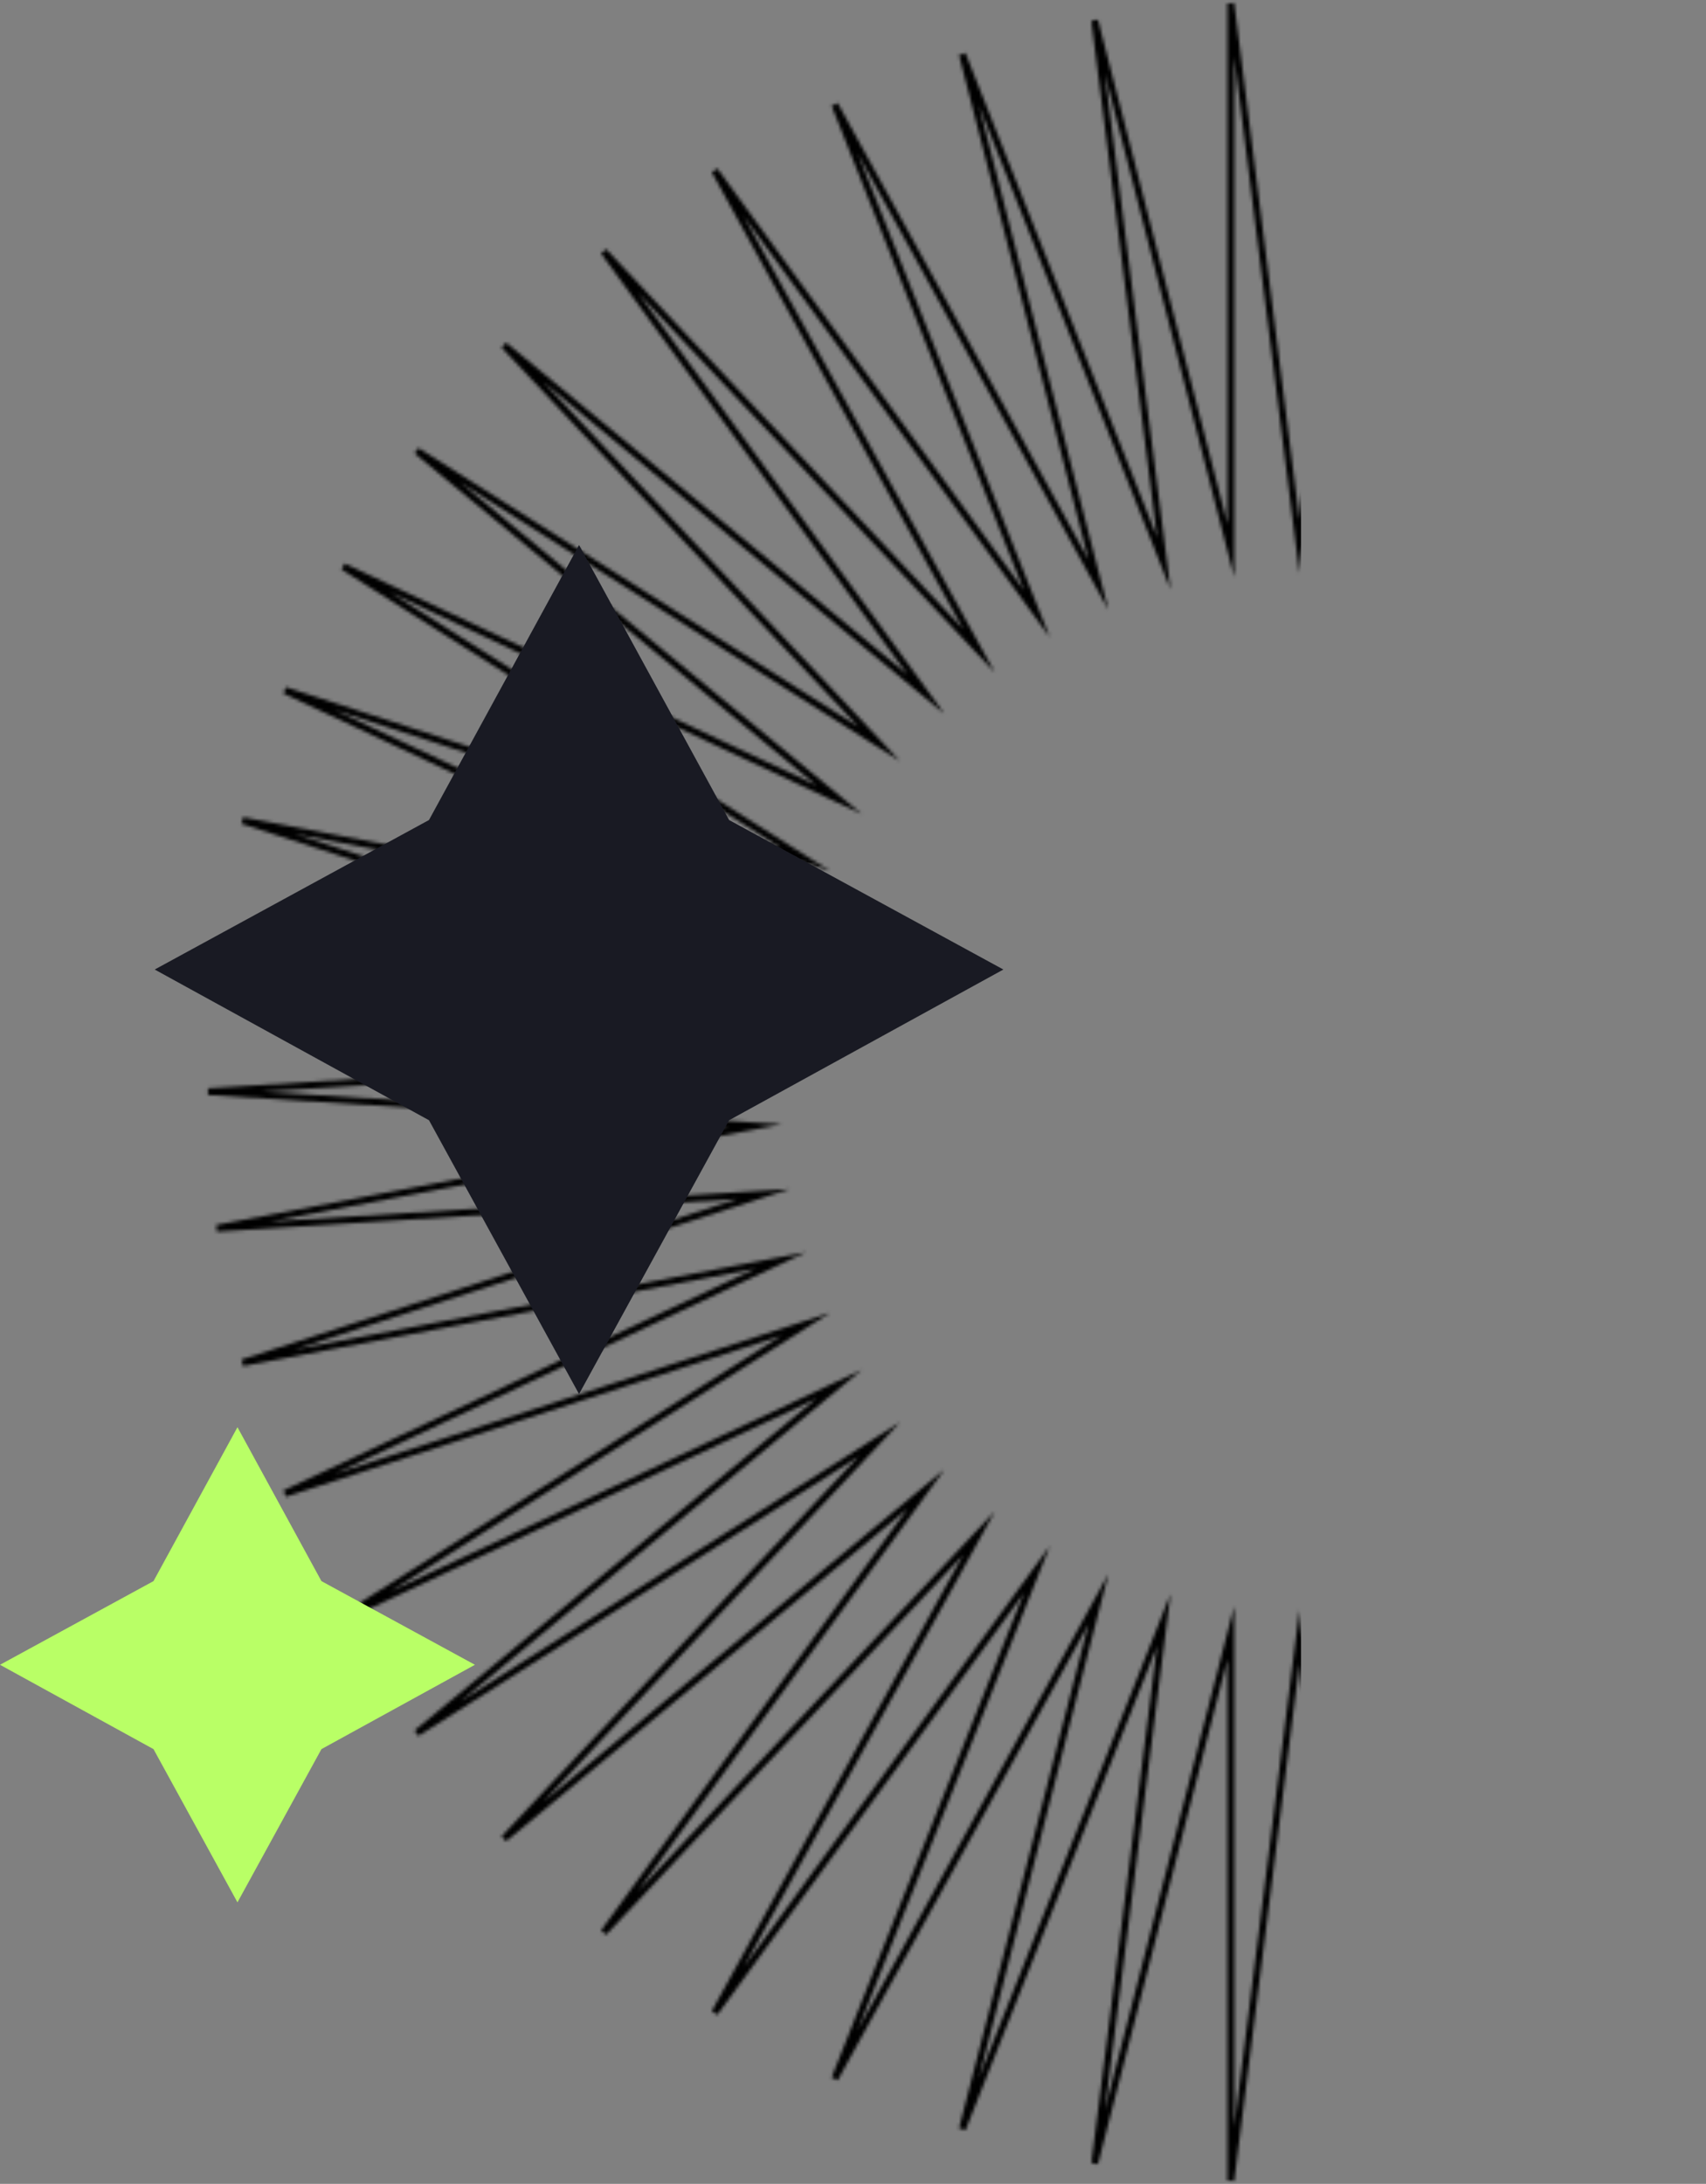 <?xml version="1.0" encoding="UTF-8"?> <svg xmlns="http://www.w3.org/2000/svg" width="508" height="650" viewBox="0 0 508 650" fill="none"><rect x="0" y="0" width="508" height="650" fill="#808080" stroke="none"/><mask id="mask0_1_1138" style="mask-type:alpha" maskUnits="userSpaceOnUse" x="61" y="0" width="651" height="650"><mask id="path-1-outside-1_1_1138" maskUnits="userSpaceOnUse" x="61" y="0" width="651" height="650" fill="black"><rect fill="white" x="61" width="651" height="650"></rect><path d="M386.93 162.561L407.358 1L407.198 163.837L447.734 6.104L427.307 167.665L487.313 16.151L446.777 174.045L525.296 31.143L465.13 182.657L561.045 50.76L482.366 193.662L593.921 74.843L498.165 206.58L623.765 102.753L512.05 221.413L649.778 134.173L524.019 237.999L671.642 168.622L533.914 255.862L689.038 205.464L541.415 274.841L701.646 244.219L546.522 294.618L709.306 284.251L549.075 314.713L711.859 324.92L549.075 335.128L709.306 365.59L546.522 355.383L701.646 405.621L541.415 375.159L689.038 444.536L533.914 394.138L671.642 481.378L524.019 412.001L649.778 515.828L512.05 428.428L623.765 547.247L498.165 443.26L593.921 575.157L482.366 456.338L561.045 599.08L465.13 467.184L525.296 618.697L446.777 475.955L487.313 633.689L427.307 482.176L447.734 643.896L407.198 486.003L407.358 649L386.93 487.279L366.502 649L366.502 486.003L325.965 643.896L346.553 482.176L286.546 633.689L327.083 475.955L248.563 618.697L308.73 467.184L212.815 599.08L291.494 456.338L179.779 575.157L275.694 443.26L150.095 547.247L261.809 428.428L124.081 515.828L249.84 412.001L102.217 481.378L239.945 394.138L84.822 444.536L232.444 375.159L72.214 405.621L227.338 355.383L64.553 365.59L224.784 335.128L62 324.92L224.784 314.713L64.553 284.251L227.338 294.618L72.214 244.219L232.444 274.841L84.822 205.464L239.945 255.862L102.217 168.622L249.84 237.999L124.081 134.173L261.809 221.413L150.095 102.753L275.694 206.58L179.779 74.843L291.494 193.662L212.815 50.76L308.73 182.657L248.563 31.143L327.083 174.045L286.546 16.151L346.553 167.665L325.965 6.104L366.502 163.837V1L386.93 162.561Z"></path></mask><path d="M386.93 162.561L407.358 1L407.198 163.837L447.734 6.104L427.307 167.665L487.313 16.151L446.777 174.045L525.296 31.143L465.13 182.657L561.045 50.76L482.366 193.662L593.921 74.843L498.165 206.58L623.765 102.753L512.05 221.413L649.778 134.173L524.019 237.999L671.642 168.622L533.914 255.862L689.038 205.464L541.415 274.841L701.646 244.219L546.522 294.618L709.306 284.251L549.075 314.713L711.859 324.92L549.075 335.128L709.306 365.59L546.522 355.383L701.646 405.621L541.415 375.159L689.038 444.536L533.914 394.138L671.642 481.378L524.019 412.001L649.778 515.828L512.05 428.428L623.765 547.247L498.165 443.26L593.921 575.157L482.366 456.338L561.045 599.08L465.13 467.184L525.296 618.697L446.777 475.955L487.313 633.689L427.307 482.176L447.734 643.896L407.198 486.003L407.358 649L386.93 487.279L366.502 649L366.502 486.003L325.965 643.896L346.553 482.176L286.546 633.689L327.083 475.955L248.563 618.697L308.73 467.184L212.815 599.08L291.494 456.338L179.779 575.157L275.694 443.26L150.095 547.247L261.809 428.428L124.081 515.828L249.84 412.001L102.217 481.378L239.945 394.138L84.822 444.536L232.444 375.159L72.214 405.621L227.338 355.383L64.553 365.59L224.784 335.128L62 324.92L224.784 314.713L64.553 284.251L227.338 294.618L72.214 244.219L232.444 274.841L84.822 205.464L239.945 255.862L102.217 168.622L249.84 237.999L124.081 134.173L261.809 221.413L150.095 102.753L275.694 206.58L179.779 74.843L291.494 193.662L212.815 50.76L308.73 182.657L248.563 31.143L327.083 174.045L286.546 16.151L346.553 167.665L325.965 6.104L366.502 163.837V1L386.93 162.561Z" stroke="black" stroke-width="2" stroke-miterlimit="10" mask="url(#path-1-outside-1_1_1138)"></path></mask><g mask="url(#mask0_1_1138)"><rect x="-765.432" y="-37.117" width="1152.83" height="702.852" rx="45" fill="black"></rect></g><path d="M95.715 470.596L141.421 495.5L95.715 520.604L70.711 566.21L45.707 520.604L1.64509e-05 495.5L45.707 470.596L70.711 424.789L95.715 470.596Z" fill="#B9FF66"></path><path d="M217.102 244.065L298.777 288.566L217.102 333.425L172.422 414.922L127.742 333.425L46.066 288.566L127.742 244.065L172.422 162.211L217.102 244.065Z" fill="#191A23"></path></svg> 